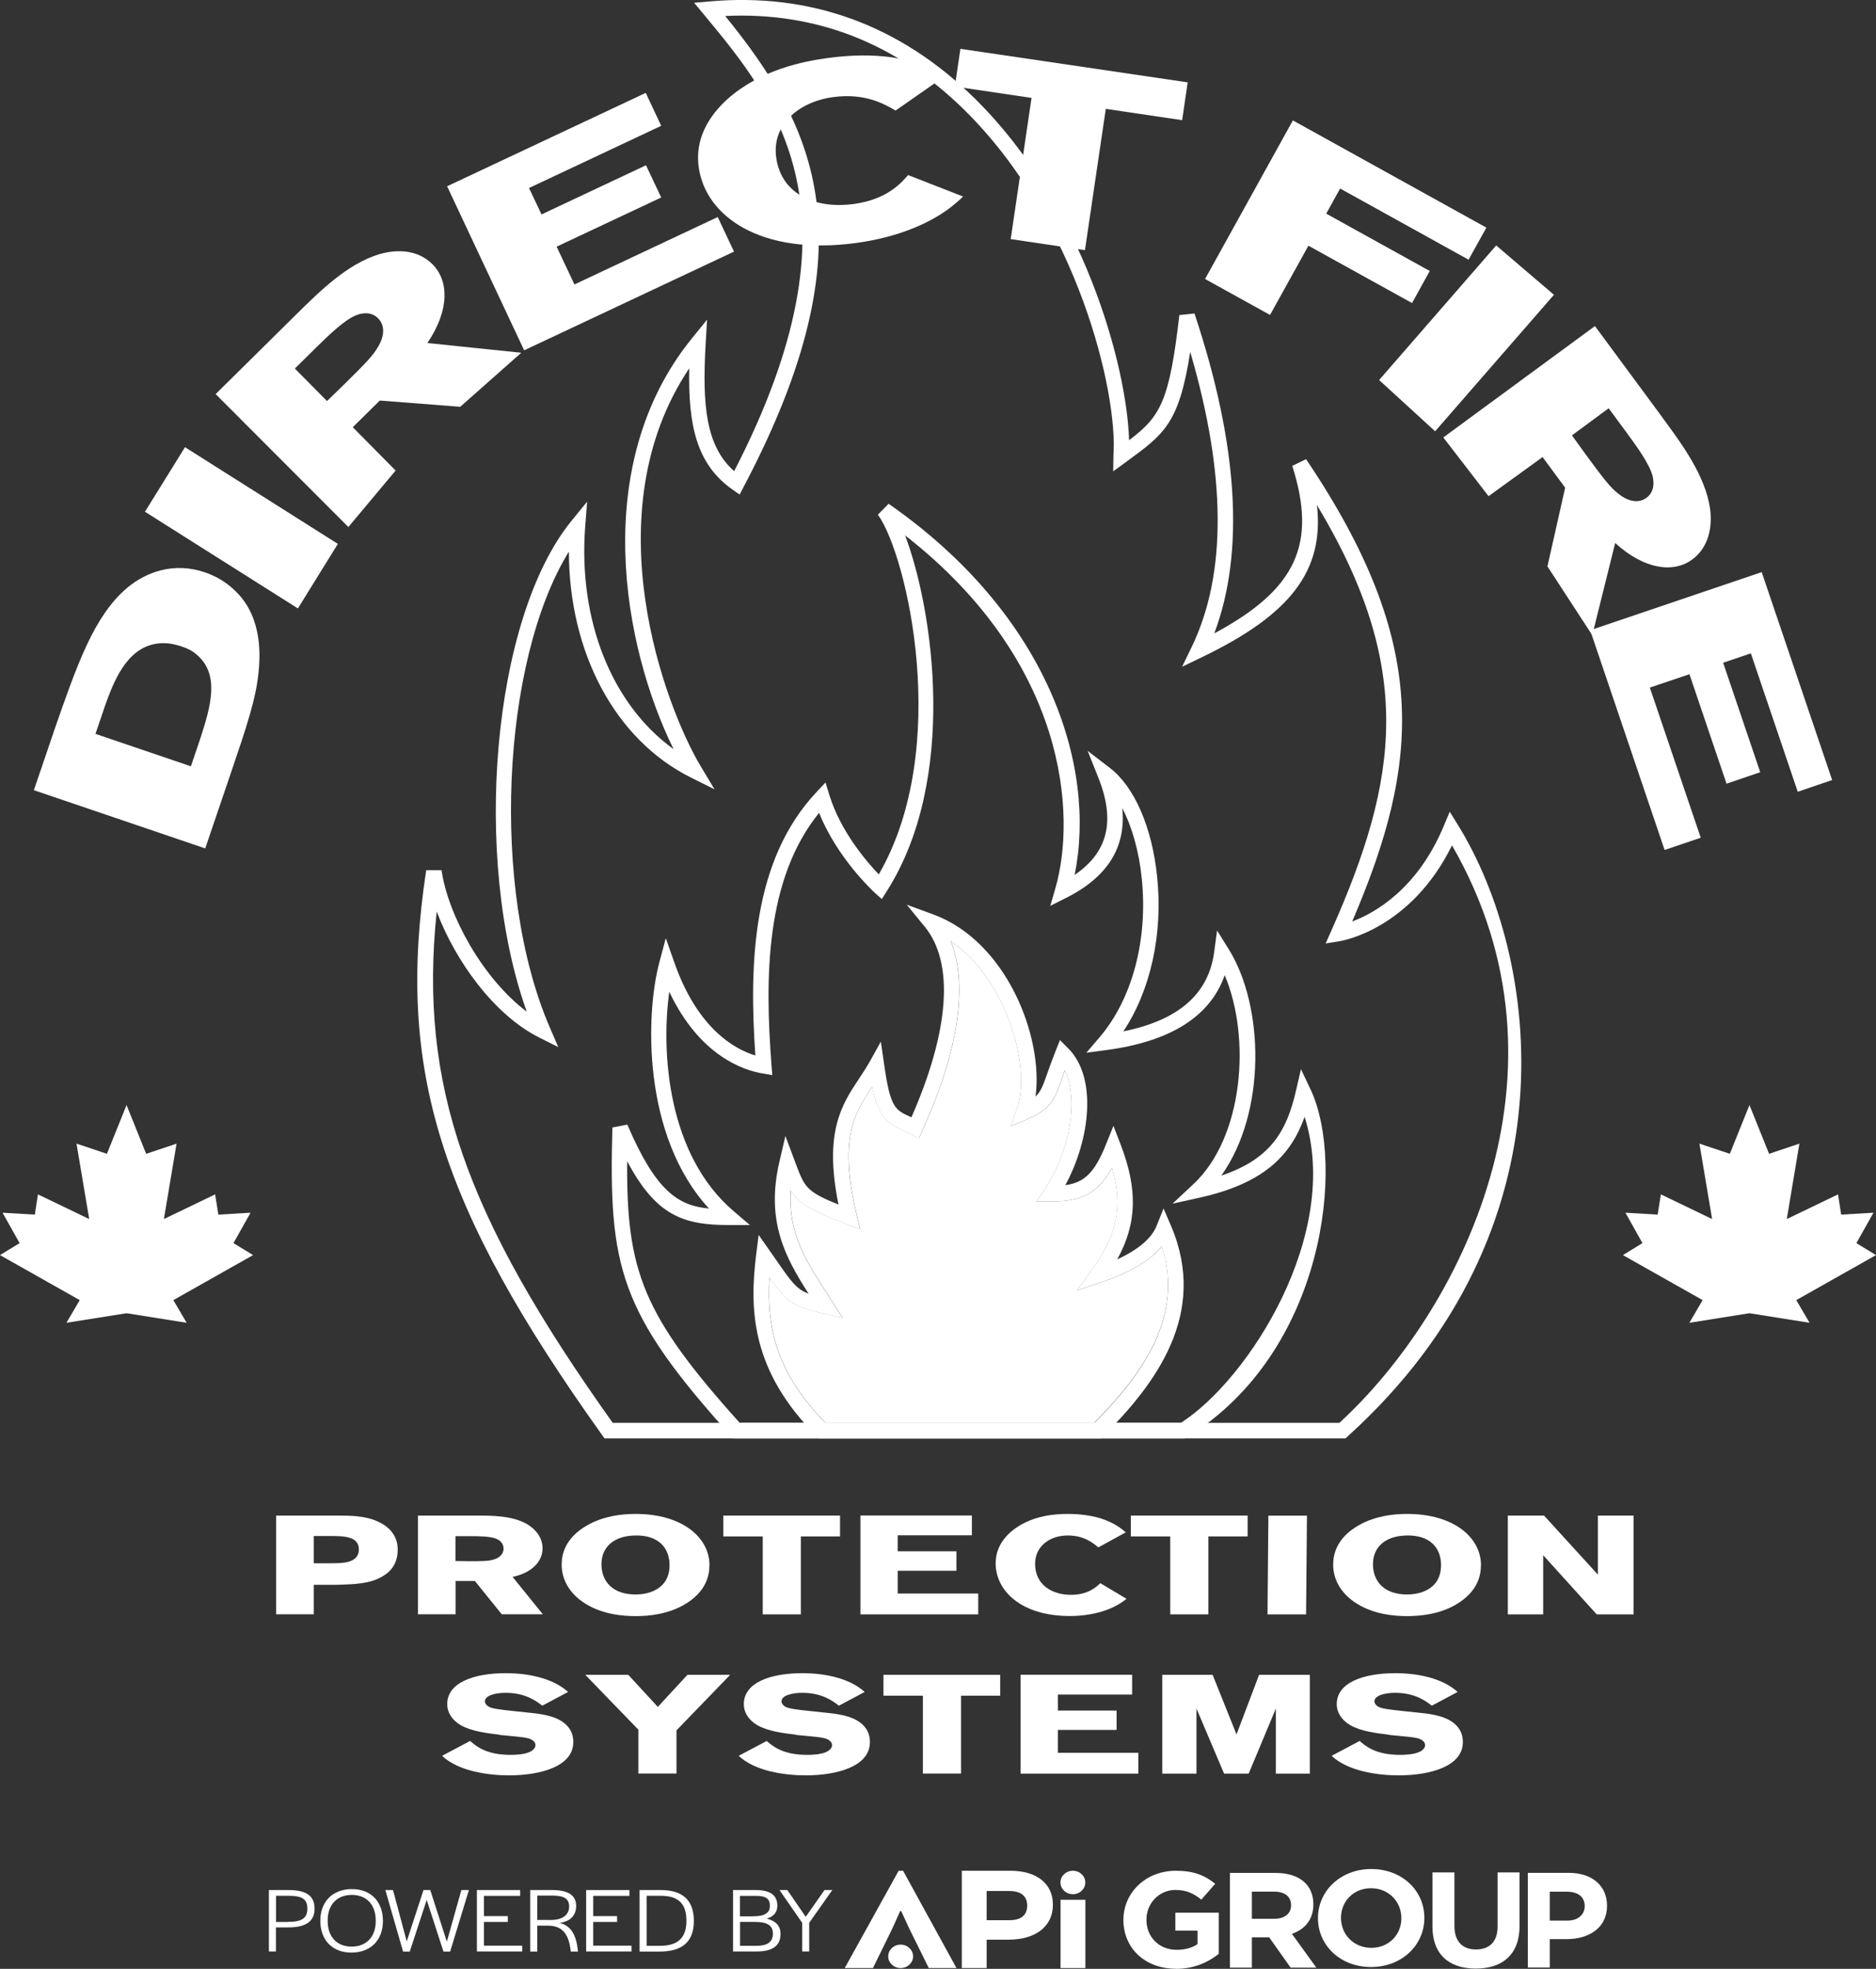 <svg xmlns="http://www.w3.org/2000/svg" preserveAspectRatio='xMinYMin' version="1.1" viewBox="0 0 216 226.61">
  <rect x="0" y="0" width="216" height="226.61" fill="#333333" stroke="none"/>
  <defs>
    <style>
      .cls-1 {
        fill-rule: evenodd;
      }

      .cls-1, .cls-2 {
        fill: #fff;
      }
    </style>
  </defs>
  <g>
    <g>
      <g>
        <g>
          <path class="cls-2" d="M154.9,165.56h-85.29l-.27-.37c-18.8-26.33-23.73-42.13-20.27-65.03h1.77c.74,5.19,4.77,12.5,9.81,16.28-6.33-17.68-4-45.26,5.15-56.49l1.8-2.21-.22,2.85c-.83,10.85,3.09,20.53,10.17,25.63-5.83-11.84-9.68-32.74,2.11-47.27l1.75-2.16-.16,2.77c-.41,7.03.01,11.78,3.28,14.67,15.38-29.83,4.91-42.44-3.52-52.6l-1.09-1.31,1.69-.15c11.71-1.05,22,2.7,30.61,11.15,12.5,12.28,17.53,30.74,17.78,39.35,3.63-2.75,4.64-4.47,5.79-14.41l1.74-.18c5.04,15.12,5.8,27.49,2.28,36.82,9.49-5.08,11.83-10.32,8.98-19.28l1.59-.77c14.31,21.23,13.19,34.84,5.31,53.21,2.59-.97,7.51-3.71,10.56-11.03l.67-1.6.92,1.48c9.43,15.19,13.83,46.48-12.68,70.42l-.25.23h0ZM70.53,163.77h83.68c13.75-12.6,28.11-40.26,12.97-66.47-4.74,9.63-12.59,10.97-12.93,11.03l-1.62.26.67-1.5c7.73-17.39,9.64-30.16-1.67-48.96.86,7.61-3.12,12.64-13.22,17.5l-2.3,1.11,1.11-2.3c4.04-8.38,3.97-19.79-.18-33.94-1.28,8.22-2.97,9.45-7.32,12.62l-1.55,1.13.03-1.84c.52-7.23-4.13-26.96-17.21-39.8-7.8-7.65-17.03-11.26-27.49-10.77,10.28,12.69,17,25.99,2.13,54.18l-.47.9-.83-.58c-4.11-2.88-5.11-7.37-4.97-13.95-11.21,16.74-2.74,39.04,1.33,45.83l1.58,2.63-2.75-1.37c-8.69-4.35-14-14.35-14.02-25.99-7.78,12.63-9.06,38.92-2.19,54.78l.97,2.25-2.19-1.1c-5.2-2.6-9.67-8.82-11.81-14.51-2.06,19.93,3.25,34.97,20.27,58.86h-.02Z"/>
          <path class="cls-2" d="M136.48,165.56h-52.06l-.27-.3c-12.88-14.26-14.08-19.46-13.64-35.49l1.72-.33c3.3,7.71,5.87,9.33,9.4,9.66-7.73-8.4-7.29-22.43-5.72-28.31l.75-2.81.96,2.74c2.65,7.59,6.86,10,9.35,10.77-.74-10.72-.32-22.49,7.03-30.31l1.05-1.12.45,1.47c1.28,4.15,4.26,7.62,5.68,9.11,8.45-14.59,3.23-36.82-.1-41.4l1.23-1.26c18.46,12.84,23.97,30.27,21.42,42.72,3.86-2.62,4.72-6.24,2.71-11.25l-1.21-3.03,2.59,1.99c2.8,2.16,4.83,6.82,5.41,12.49.69,6.63-.76,13.1-3.89,17.81,6.39-1.3,9.82-4.31,10.46-9.15l.33-2.46,1.32,2.11c4.13,6.61,4.37,18.81-.83,26.1,5.67-1.91,7.52-5.1,8.59-9.74l.58-2.51,1.1,2.32c4.04,8.53,1.72,30.21-14.2,40.03l-.22.13v.02ZM85.21,163.77h50.75c7.85-5.03,18.53-21.78,14.25-35.22-1.57,4.39-4.62,7.63-12.01,9.28l-3.2.71,2.4-2.24c5.81-5.43,6.64-16.92,3.61-24.06-1.65,4.74-6.22,7.63-13.61,8.62l-2.32.31,1.52-1.78c3.77-4.4,5.59-11.24,4.86-18.3-.32-3.12-1.13-5.95-2.25-8.09.48,4.48-1.68,7.95-6.45,10.34l-1.83.92.57-1.97c2.47-8.46,1.37-26.11-17.29-40.67,3.24,8.56,6.12,28.03-2.11,40.96l-.57.9-.79-.71c-.19-.17-4.33-3.98-6.43-9.21-6.18,7.62-6.26,18.9-5.48,29.04l.09,1.14-1.13-.19c-2.17-.36-7.23-2.01-10.73-9.4-.96,6.93-.22,18.77,7.43,25.27l1.85,1.58h-2.43c-5.28,0-8.39-1.11-11.7-7.35-.09,12.66,1.77,17.68,12.99,30.15v-.03Z"/>
        </g>
        <path class="cls-2" d="M133.79,143.45c-1.38,1.66-3.77,3.06-7.12,4.18l-2.65.88,1.64-2.26c2.96-4.07,3.67-7.35,2.38-11.83-1.78,3.21-3.88,3.87-7.02,3.87h-1.67l.93-1.39c2.99-4.49,3.9-10.47,2.33-13.71-.12.33-.23.63-.32.91-.85,2.43-1.24,3.54-4.04,4.73l-1.88.81.69-1.93c1.79-5-1.29-15.1-7.59-19.41,2.02,5.07.9,12.67-3.28,21.86l-.38.84-.83-.42c-.33-.17-.63-.3-.91-.43-2.02-.92-2.94-1.64-3.65-5.06-2.01,3.03-3.9,5.88-1.77,14.76l.4,1.65-1.59-.61c-4.07-1.56-5.49-2.36-6.42-3.9-.32,4.89,1.76,8.13,4.12,11.78l1.85,2.9-2.11-.47c-3.64-.81-4.36-1.42-6.3-4.18-.37,5.81.87,11.04,6.42,16.71h30.99c5.4-5.46,10.36-12.08,7.77-20.32v.04Z"/>
        <path class="cls-2" d="M126.76,165.56h-32.48l-.26-.26c-7.47-7.47-7.76-14.44-6.96-20.86l.29-2.3,2.06,2.94c1.72,2.48,2.28,3.29,3.69,3.82-2.68-4.19-4.97-8.35-3.34-15.28l.67-2.87,1.16,3.1c1.04,2.78,1.23,3.29,4.95,4.79-1.69-8.38.38-11.5,2.39-14.52.41-.62.82-1.24,1.2-1.91l1.29-2.32.38,2.63c.71,4.98,1.25,5.22,3.01,6.02.04.02.08.04.13.06,4.39-10,4.94-17.77,1.54-21.93l-2.08-2.54,3.08,1.13c8.42,3.1,12.68,14.1,11.75,20.95.61-.56.87-1.29,1.37-2.71.24-.69.54-1.52.94-2.53l.5-1.26.96.96c3.35,3.35,2.53,10.46-.34,15.74,2.15-.29,3.36-1.39,4.69-4.71l.85-2.12.82,2.13c1.98,5.15,1.91,9.07-.38,13.24,2.41-1.11,3.96-2.43,4.53-3.86l.8-2,.85,1.98c4.37,10.2-1.87,18.31-7.79,24.23l-.26.26h-.01ZM95.02,163.77h30.99c5.4-5.46,10.36-12.08,7.77-20.32-1.38,1.66-3.77,3.06-7.12,4.18l-2.65.88,1.64-2.26c2.96-4.07,3.67-7.35,2.38-11.83-1.78,3.21-3.88,3.87-7.02,3.87h-1.67l.93-1.39c2.99-4.49,3.9-10.47,2.33-13.71-.12.33-.23.63-.32.91-.85,2.43-1.24,3.54-4.04,4.73l-1.88.81.69-1.93c1.79-5-1.29-15.1-7.59-19.41,2.02,5.07.9,12.67-3.28,21.86l-.38.85-.83-.42c-.33-.17-.63-.3-.91-.43-2.02-.92-2.94-1.64-3.65-5.06-2.01,3.03-3.9,5.88-1.77,14.76l.4,1.65-1.59-.61c-4.07-1.56-5.49-2.36-6.42-3.9-.32,4.89,1.76,8.13,4.12,11.78l1.85,2.9-2.11-.47c-3.64-.81-4.36-1.42-6.3-4.18-.37,5.81.87,11.04,6.42,16.71v.03Z"/>
        <g>
          <path class="cls-2" d="M6.15,84.33c2.73-7.85,4.65-13.42,8.5-16.68,2.22-1.85,5.41-2.98,8.93-1.78,1.2.41,2.35,1.05,3.35,1.99,1.09,1.02,3.44,3.53,2.85,9.4-.28,3.12-1.39,6.4-3.26,11.89l-2.89,8.5-19.73-6.7,2.25-6.61M11,84.47l10.98,3.73,1.11-3.28c1.14-3.53,2.24-7.22-.36-9.5-.52-.48-1.13-.79-1.78-1-.95-.32-1.95-.51-3.01-.32-3.47.58-4.91,4.55-5.82,7.05l-1.13,3.33h.01Z"/>
          <polygon class="cls-2" points="38.9 62.6 34.3 70.03 16.69 58.9 21.3 51.47 38.9 62.6"/>
          <path class="cls-2" d="M34.19,36.11c2.64-2.6,5.85-5.78,9.51-6.86,2.19-.63,4.51-.44,6.11,1.18,1.85,1.87,2,5.2-.6,9.05l10.81,1.12-7.03,6.22-9.26-.72-3.11,3.07,4.93,4.99-5.44,6.5-15.28-15.3,9.36-9.25M33.96,42.43l3.69,3.73,2.08-2.02c2.23-2.2,3.24-3.21,3.84-4.29.89-1.54.55-2.62-.03-3.21-.87-.88-2.03-.57-2.6-.33-1.32.56-3.1,2.27-4.62,3.77l-2.37,2.34h0Z"/>
          <polygon class="cls-2" points="82.64 24.98 84.51 28.96 60.35 40.32 51.48 21.44 74.35 10.69 76.13 14.48 60.91 21.64 62.35 24.68 74.38 19.02 76.13 22.73 64.09 28.39 66.14 32.74 82.64 24.98"/>
          <path class="cls-2" d="M103.11,12.72c-1.25-.72-3.49-2.05-7.21-1.54-4,.55-7.04,3.23-6.53,6.94.6,4.38,4.69,5.94,8.93,5.36,3.81-.52,5.43-2.38,6.26-3.33l6.33,2.47c-.26.24-.51.49-.77.7-2.78,2.44-7.02,4.03-11.5,4.64-11.02,1.51-17.39-3.07-18.17-8.71-.2-1.46-.29-4.6,3.34-7.87,3.76-3.34,8.66-4.31,11.44-4.69,2.82-.39,5.22-.39,7.32-.11,3.47.51,5.31,1.63,6.25,2.18l-5.69,3.97"/>
          <polygon class="cls-2" points="127.32 12.53 124.92 28.79 116.37 27.52 118.77 11.27 109.94 9.96 110.58 5.62 136.75 9.48 136.11 13.83 127.32 12.53"/>
          <polygon class="cls-2" points="150.65 28.28 146.23 36.25 138.75 32.11 148.86 13.86 171.14 26.2 169.09 29.89 154.3 21.7 152.7 24.59 164.62 31.19 162.58 34.88 150.65 28.28"/>
          <polygon class="cls-2" points="165.24 49.64 158.79 43.74 172.27 28.25 178.92 33.93 165.24 49.64"/>
          <path class="cls-2" d="M191.45,48.12c2.2,2.98,4.88,6.61,5.44,10.39.31,2.25-.21,4.53-2.04,5.88-2.11,1.56-5.43,1.24-8.88-1.89l-2.64,10.61-5.16-7.92,2.04-9.06-2.6-3.52-6.22,4.5-5.21-6.76,17.46-12.82,7.82,10.59M185.22,46.99l-4.23,3.12,1.7,2.35c1.86,2.52,2.71,3.67,3.7,4.41,1.4,1.09,2.51.92,3.18.43,1-.74.85-1.93.7-2.53-.36-1.38-1.81-3.39-3.08-5.11l-1.98-2.68h.01Z"/>
          <polygon class="cls-2" points="195.82 96.42 191.66 97.83 183.09 72.54 202.84 65.85 210.95 89.78 206.99 91.13 201.59 75.2 198.4 76.28 202.67 88.88 198.79 90.2 194.52 77.6 189.96 79.14 195.82 96.42"/>
          <polygon class="cls-1" points="14.64 151.16 21.49 152.25 19.96 149.64 29.14 144.46 26.88 143.08 28.85 139.58 25.14 139.8 24.77 137.47 18.87 140.31 20.33 131.63 16.83 132.8 14.57 127.19 12.31 132.8 8.81 131.63 10.27 140.31 4.37 137.47 4.01 139.8 .29 139.58 2.26 143.08 0 144.46 9.18 149.64 7.65 152.25 14.5 151.16 14.64 151.16"/>
          <polygon class="cls-1" points="201.5 151.16 208.35 152.25 206.82 149.64 216 144.46 213.74 143.08 215.71 139.58 211.99 139.8 211.63 137.47 205.73 140.31 207.18 131.63 203.69 132.8 201.43 127.19 199.17 132.8 195.67 131.63 197.13 140.31 191.23 137.47 190.86 139.8 187.15 139.58 189.11 143.08 186.86 144.46 196.04 149.64 194.51 152.25 201.35 151.16 201.5 151.16"/>
          <path class="cls-2" d="M36.13,182.41v3.39h-4.34v-11.36h6.76c1.64,0,3.43-.02,4.97.69,2.27,1.03,2.27,2.8,2.27,3.24,0,1.99-1.25,2.77-1.74,3.06-1.42.84-2.97.92-5.48.98h-2.44M36.13,176.79v3.14h1.74c1.01,0,1.66-.02,2.2-.16.84-.22,1.25-.72,1.25-1.42,0-1.57-1.79-1.56-3.5-1.56h-1.69Z"/>
          <path class="cls-2" d="M54.79,174.44c1.88,0,4.18,0,5.89.98,1.01.6,1.79,1.56,1.79,2.8,0,1.43-1.13,2.78-3.45,3.28l3.48,4.3h-4.73l-3.09-3.83h-2.22v3.83h-4.34v-11.36h6.68M52.45,176.81v2.86l1.47.02c1.59,0,2.32,0,2.92-.19.87-.26,1.14-.81,1.14-1.26,0-.68-.53-1-.82-1.12-.68-.29-1.93-.31-3.02-.31h-1.69Z"/>
          <path class="cls-2" d="M81.68,180.16c0,1.03-.27,3.03-2.94,4.56-1.91,1.08-3.98,1.29-5.55,1.29-1.38,0-4.01-.15-6.18-1.69-1.59-1.14-2.34-2.67-2.34-4.22,0-1.07.29-3.04,2.97-4.56,1.93-1.08,4-1.29,5.55-1.29,5.38,0,8.5,2.72,8.5,5.91M69.25,180.03c0,1.98,1.28,3.49,3.93,3.49,1.38,0,2.24-.44,2.68-.76.96-.69,1.23-1.67,1.23-2.62,0-1.9-1.18-3.45-3.91-3.41-2.61.03-3.93,1.43-3.93,3.3"/>
          <polygon class="cls-2" points="92.21 176.84 92.21 185.81 87.82 185.81 87.82 176.84 83.28 176.84 83.28 174.44 96.72 174.44 96.72 176.84 92.21 176.84"/>
          <polygon class="cls-2" points="112.63 183.41 112.63 185.81 99.07 185.81 99.07 174.43 111.9 174.43 111.9 176.71 103.36 176.71 103.36 178.55 110.12 178.55 110.12 180.79 103.36 180.79 103.36 183.41 112.63 183.41"/>
          <path class="cls-2" d="M126.46,178.1c-.58-.48-1.62-1.37-3.52-1.37-2.05,0-3.76,1.22-3.76,3.27,0,2.41,1.95,3.56,4.13,3.56,1.95,0,2.9-.88,3.38-1.34l3.02,1.8c-.15.11-.29.22-.43.32-1.57,1.11-3.81,1.66-6.1,1.66-5.65,0-8.54-2.95-8.54-6.05,0-.81.17-2.51,2.22-4.01,2.12-1.53,4.66-1.69,6.08-1.69s2.65.18,3.69.48c1.71.53,2.56,1.27,2.99,1.64l-3.14,1.72"/>
          <polygon class="cls-2" points="139.13 176.84 139.13 185.81 134.74 185.81 134.74 176.84 130.2 176.84 130.2 174.44 143.65 174.44 143.65 176.84 139.13 176.84"/>
          <polygon class="cls-2" points="150.38 185.81 145.94 185.81 146.04 174.45 150.48 174.45 150.38 185.81"/>
          <path class="cls-2" d="M170.51,180.16c0,1.03-.27,3.03-2.94,4.56-1.91,1.08-3.98,1.29-5.55,1.29-1.38,0-4.01-.15-6.18-1.69-1.59-1.14-2.34-2.67-2.34-4.22,0-1.07.29-3.04,2.97-4.56,1.93-1.08,4.01-1.29,5.55-1.29,5.38,0,8.5,2.72,8.5,5.91M158.08,180.03c0,1.98,1.28,3.49,3.93,3.49,1.38,0,2.24-.44,2.68-.76.96-.69,1.23-1.67,1.23-2.62,0-1.9-1.18-3.45-3.91-3.41-2.61.03-3.93,1.43-3.93,3.3"/>
          <polygon class="cls-2" points="188.09 174.44 188.09 185.81 183.84 185.81 177.68 179 177.68 185.81 173.61 185.81 173.61 174.44 177.78 174.44 183.98 181.24 183.98 174.44 188.09 174.44"/>
          <path class="cls-2" d="M57.5,199.66c-1.5-.18-3.21-.39-4.44-1.09-1.04-.6-1.57-1.5-1.57-2.42,0-2.53,3.16-3.57,6.73-3.57,2.58,0,5.43.56,7.19,2.16l-2.97,1.58c-.65-.5-1.91-1.48-4.22-1.48-1.23,0-2.39.32-2.39.98,0,.23.17.45.41.6.41.24,1.21.34,2.92.52,2.56.26,2.8.29,3.5.43.77.16,3.35.69,3.35,3.14,0,2.82-3.81,3.83-7.41,3.83-2.39,0-5.84-.48-7.7-2.25l3.23-1.71c.68.6,1.86,1.6,4.63,1.6.53,0,1.59-.03,2.24-.34.41-.2.65-.47.65-.77,0-.18-.07-.34-.19-.45-.41-.4-.97-.45-2.85-.63l-1.13-.11"/>
          <polygon class="cls-2" points="77.89 199.16 77.89 204.13 73.5 204.13 73.5 199.08 67.39 192.77 72.34 192.77 75.74 196.46 79.15 192.77 84.07 192.77 77.89 199.16"/>
          <path class="cls-2" d="M91.65,199.66c-1.5-.18-3.21-.39-4.44-1.09-1.04-.6-1.57-1.5-1.57-2.42,0-2.53,3.16-3.57,6.73-3.57,2.58,0,5.43.56,7.19,2.16l-2.97,1.58c-.65-.5-1.9-1.48-4.22-1.48-1.23,0-2.39.32-2.39.98,0,.23.17.45.41.6.41.24,1.21.34,2.92.52,2.56.26,2.8.29,3.5.43.77.16,3.35.69,3.35,3.14,0,2.82-3.81,3.83-7.41,3.83-2.39,0-5.84-.48-7.7-2.25l3.23-1.71c.68.6,1.86,1.6,4.63,1.6.53,0,1.59-.03,2.24-.34.41-.2.65-.47.65-.77,0-.18-.07-.34-.19-.45-.41-.4-.96-.45-2.85-.63l-1.13-.11"/>
          <polygon class="cls-2" points="110.65 195.17 110.65 204.13 106.26 204.13 106.26 195.17 101.72 195.17 101.72 192.77 115.16 192.77 115.16 195.17 110.65 195.17"/>
          <polygon class="cls-2" points="131.07 201.74 131.07 204.14 117.51 204.14 117.51 192.76 130.35 192.76 130.35 195.04 121.8 195.04 121.8 196.88 128.56 196.88 128.56 199.11 121.8 199.11 121.8 201.74 131.07 201.74"/>
          <polygon class="cls-2" points="150.81 192.77 150.81 204.14 146.9 204.14 146.9 196.65 143.77 204.14 140.94 204.14 137.76 196.65 137.76 204.14 133.82 204.14 133.82 192.77 139.62 192.77 142.37 199.63 144.97 192.77 150.81 192.77"/>
          <path class="cls-2" d="M159.92,199.66c-1.5-.18-3.21-.39-4.44-1.09-1.04-.6-1.57-1.5-1.57-2.42,0-2.53,3.16-3.57,6.73-3.57,2.58,0,5.43.56,7.19,2.16l-2.97,1.58c-.65-.5-1.91-1.48-4.22-1.48-1.23,0-2.39.32-2.39.98,0,.23.17.45.41.6.41.24,1.21.34,2.92.52,2.56.26,2.8.29,3.5.43.77.16,3.35.69,3.35,3.14,0,2.82-3.81,3.83-7.41,3.83-2.39,0-5.84-.48-7.7-2.25l3.23-1.71c.68.6,1.86,1.6,4.63,1.6.53,0,1.59-.03,2.25-.34.41-.2.65-.47.65-.77,0-.18-.07-.34-.19-.45-.41-.4-.97-.45-2.85-.63l-1.14-.11"/>
        </g>
      </g>
      <g>
        <path class="cls-2" d="M121.23,219.22c0,2.63-2.15,4.03-5.09,4.03h-2.54v3.27h-2.86v-11.2h5.6c3,0,4.89,1.46,4.89,3.9ZM116.2,217.65h-2.6v3.36h2.62c1.32,0,2.05-.56,2.05-1.68s-.75-1.68-2.07-1.68h0Z"/>
        <path class="cls-2" d="M103.65,219.95l-.89,1.98-2.25,4.59h-3.25l6.21-11.2h.51l6.15,11.2h-3.19l-2.27-4.59-.91-1.98h-.12.01Z"/>
        <path class="cls-2" d="M122.11,226.52v-7.86h2.86v7.86h-2.86Z"/>
        <ellipse class="cls-2" cx="123.53" cy="216.67" rx="1.43" ry="1.35"/>
        <ellipse class="cls-2" cx="103.7" cy="225.17" rx="1.43" ry="1.35"/>
        <path class="cls-2" d="M135.41,226.6c-3.59,0-6.06-2.38-6.06-5.61v-.03c0-3.1,2.55-5.64,6.04-5.64,2.07,0,3.32.53,4.53,1.5l-1.6,1.82c-.89-.7-1.68-1.11-3.01-1.11-1.84,0-3.31,1.54-3.31,3.4v.03c0,1.99,1.45,3.46,3.49,3.46.92,0,1.74-.22,2.39-.65v-1.56h-2.55v-2.07h5v4.74c-1.19.95-2.81,1.73-4.92,1.73h0Z"/>
        <path class="cls-2" d="M148.6,226.47l-2.47-3.49h-1.99v3.49h-2.53v-10.9h5.27c2.72,0,4.34,1.36,4.34,3.6v.03c0,1.76-1,2.87-2.47,3.38l2.81,3.89h-2.96,0ZM148.65,219.28c0-1.03-.76-1.56-1.99-1.56h-2.52v3.13h2.57c1.23,0,1.94-.62,1.94-1.54v-.03h0Z"/>
        <path class="cls-2" d="M157.86,226.4c-3.55,0-6.11-2.51-6.11-5.61v-.03c0-3.1,2.58-5.64,6.14-5.64s6.11,2.51,6.11,5.61v.03c0,3.1-2.58,5.64-6.14,5.64ZM161.35,220.76c0-1.87-1.45-3.43-3.49-3.43s-3.46,1.53-3.46,3.4v.03c0,1.87,1.45,3.43,3.49,3.43s3.46-1.53,3.46-3.4v-.03Z"/>
        <path class="cls-2" d="M169.92,226.58c-3.09,0-4.99-1.64-4.99-4.84v-6.23h2.53v6.17c0,1.78.94,2.7,2.48,2.7s2.49-.89,2.49-2.62v-6.25h2.53v6.15c0,3.3-1.96,4.92-5.05,4.92h.01Z"/>
        <path class="cls-2" d="M180.37,223.19h-1.93v3.27h-2.53v-10.9h4.71c2.75,0,4.41,1.54,4.41,3.77v.03c0,2.52-2.07,3.83-4.66,3.83h0ZM182.46,219.38c0-1.07-.79-1.65-2.06-1.65h-1.96v3.33h2.01c1.27,0,2.01-.72,2.01-1.65v-.03h0Z"/>
        <g>
          <path class="cls-2" d="M30.97,217.54h2.27c2.02,0,2.98.67,2.98,2.13s-.97,2.17-3.03,2.17h-1.42v2.77h-.81v-7.08h.01ZM33.21,221.2c1.53,0,2.18-.42,2.18-1.52s-.61-1.48-2.15-1.48h-1.46v3.01h1.43Z"/>
          <path class="cls-2" d="M36.88,221.07c0-2.2,1.43-3.64,3.64-3.64s3.57,1.46,3.57,3.67-1.42,3.64-3.63,3.64-3.58-1.46-3.58-3.67ZM43.26,221.12v-.09c0-1.8-1.06-2.93-2.75-2.93s-2.78,1.11-2.78,2.92v.09c0,1.8,1.05,2.94,2.75,2.94s2.78-1.12,2.78-2.93h0Z"/>
          <path class="cls-2" d="M44.37,217.54h.88l1.58,5.91,1.93-5.91h.78l1.91,5.94,1.67-5.94h.87l-2.16,7.08h-.77l-1.93-5.94-1.95,5.94h-.77l-2.04-7.08Z"/>
          <path class="cls-2" d="M54.91,217.54h4.98v.67h-4.17v2.33h2.75v.67h-2.75v2.73h4.41v.67h-5.22v-7.08h0Z"/>
          <path class="cls-2" d="M61.05,217.54h2.54c1.87,0,2.75.64,2.75,1.83,0,.98-.56,1.77-1.9,1.95,1.33.34,1.88,1.41,2.08,3.03l.03.27h-.83l-.02-.19c-.21-1.62-.82-2.79-2.57-2.79h-1.27v2.98h-.81v-7.08ZM63.36,220.99c1.56,0,2.17-.69,2.17-1.57s-.6-1.24-1.91-1.24h-1.76v2.8h1.5Z"/>
          <path class="cls-2" d="M67.49,217.54h4.98v.67h-4.17v2.33h2.75v.67h-2.75v2.73h4.41v.67h-5.22v-7.08h0Z"/>
          <path class="cls-2" d="M73.64,217.54h2.43c2.52,0,3.82,1.16,3.82,3.56s-1.35,3.52-3.93,3.52h-2.32v-7.08ZM75.98,223.96c2.04,0,3.05-.91,3.05-2.82v-.09c0-1.97-.95-2.85-2.96-2.85h-1.62v5.76h1.53Z"/>
          <path class="cls-2" d="M84.4,217.54h2.62c1.66,0,2.48.59,2.48,1.8,0,.77-.42,1.26-1.23,1.49,1.05.25,1.6.83,1.6,1.77,0,1.34-.92,2.01-2.71,2.01h-2.76v-7.08h0ZM86.76,220.56c1.27,0,1.88-.39,1.88-1.17.02-.84-.43-1.18-1.6-1.18h-1.84v2.36h1.56ZM87.1,223.96c1.26,0,1.89-.45,1.89-1.39.01-.93-.63-1.36-2-1.36h-1.78v2.75h1.89Z"/>
          <path class="cls-2" d="M92.36,221.31l-2.61-3.77h.9l2.12,3.08,2.16-3.08h.9l-2.66,3.77v3.3h-.81s0-3.3,0-3.3Z"/>
        </g>
      </g>
    </g>
  </g>
</svg>